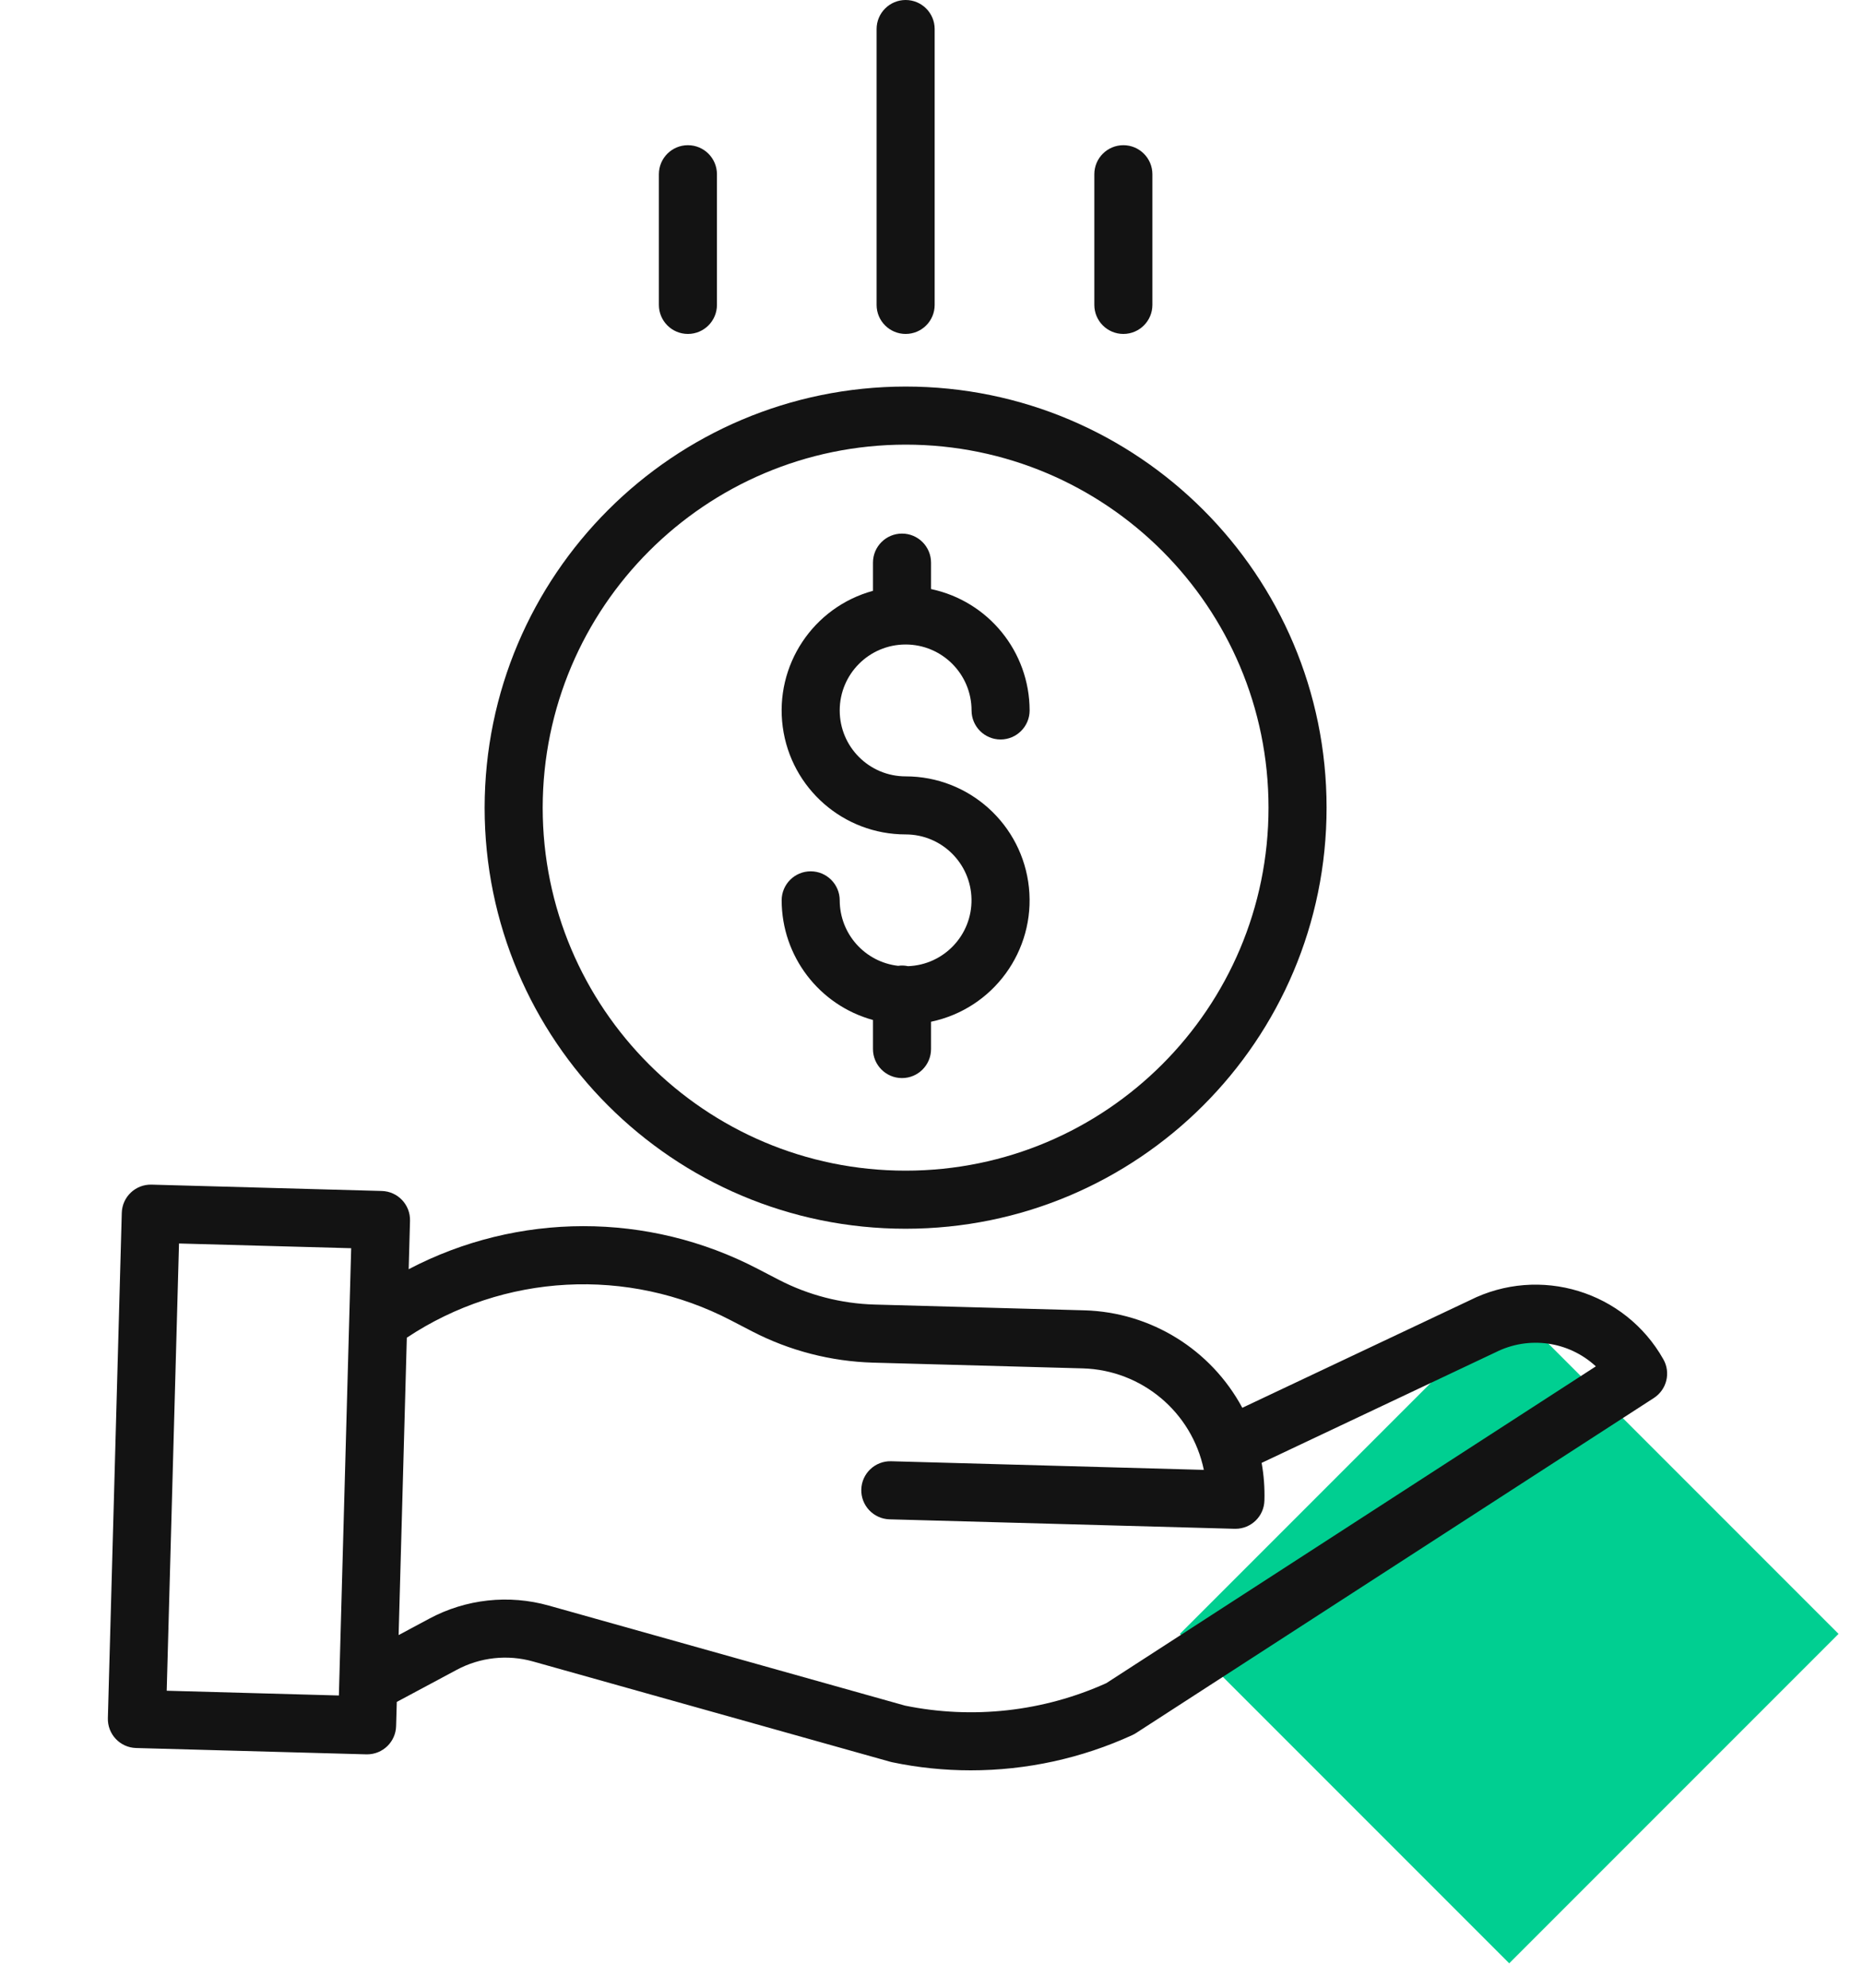 <?xml version="1.0" encoding="UTF-8"?> <svg xmlns="http://www.w3.org/2000/svg" width="60" height="64" viewBox="0 0 60 64" fill="none"> <rect x="48.606" y="42" width="15" height="15" transform="rotate(45 48.606 42)" fill="#00CF91"></rect> <path d="M29.244 31.108C29.139 31.085 29.031 31.081 28.924 31.097C27.853 30.973 27.046 30.067 27.044 28.989C27.044 28.473 26.625 28.054 26.109 28.054C25.593 28.054 25.174 28.473 25.174 28.989C25.177 30.788 26.38 32.364 28.115 32.841V33.776C28.115 34.292 28.534 34.711 29.05 34.711C29.566 34.711 29.985 34.292 29.985 33.776V32.897C31.987 32.478 33.348 30.613 33.138 28.578C32.927 26.544 31.212 24.997 29.167 24.997C27.994 24.997 27.044 24.047 27.044 22.874C27.044 21.702 27.994 20.751 29.167 20.751C30.339 20.751 31.29 21.702 31.29 22.874C31.29 23.39 31.708 23.809 32.224 23.809C32.741 23.809 33.16 23.39 33.16 22.874C33.157 20.985 31.833 19.356 29.985 18.966V18.115C29.985 17.599 29.566 17.18 29.05 17.18C28.534 17.18 28.115 17.599 28.115 18.115V19.023C26.186 19.55 24.944 21.423 25.209 23.405C25.475 25.387 27.167 26.867 29.167 26.866C30.323 26.866 31.267 27.793 31.288 28.949C31.31 30.106 30.4 31.066 29.244 31.108V31.108Z" fill="#131313"></path> <path d="M15.608 26.004C15.608 33.492 21.678 39.562 29.166 39.562C36.654 39.562 42.724 33.492 42.724 26.004C42.724 18.516 36.654 12.446 29.166 12.446C21.682 12.454 15.617 18.519 15.608 26.004ZM29.166 14.316C35.622 14.316 40.854 19.548 40.854 26.004C40.854 32.459 35.622 37.692 29.166 37.692C22.711 37.692 17.478 32.459 17.478 26.004C17.486 19.552 22.714 14.323 29.166 14.316Z" fill="#131313"></path> <path d="M47.334 41.867L40.01 45.327C38.998 43.446 37.059 42.249 34.924 42.189L28.163 42.003C27.092 41.972 26.042 41.701 25.09 41.21L24.402 40.853C20.88 39.017 16.681 39.021 13.162 40.865L13.205 39.306C13.219 38.79 12.812 38.36 12.296 38.346L4.882 38.142C4.366 38.128 3.936 38.534 3.922 39.051L3.474 55.32C3.46 55.837 3.867 56.267 4.383 56.281L11.797 56.485H11.822C12.329 56.485 12.744 56.082 12.757 55.575L12.779 54.797L14.705 53.766C15.461 53.359 16.345 53.262 17.171 53.496L28.672 56.724C28.692 56.73 28.713 56.735 28.733 56.739C29.564 56.913 30.412 57 31.261 57C33.06 57.001 34.837 56.613 36.472 55.863C36.512 55.844 36.551 55.823 36.588 55.799L53.264 45.012C53.68 44.743 53.814 44.197 53.571 43.767C52.333 41.57 49.587 40.733 47.334 41.867V41.867ZM5.369 54.437L5.765 40.037L11.31 40.189L10.914 54.59L5.369 54.437ZM35.63 54.193C33.599 55.109 31.33 55.362 29.147 54.916L17.677 51.696C16.386 51.332 15.004 51.483 13.822 52.118L12.838 52.645L13.102 43.07C16.221 40.996 20.221 40.783 23.542 42.513L24.23 42.87C25.433 43.491 26.759 43.833 28.112 43.873L34.873 44.058C36.773 44.113 38.385 45.465 38.771 47.326L28.699 47.048C28.183 47.034 27.753 47.441 27.739 47.957C27.725 48.473 28.132 48.903 28.648 48.918L39.762 49.223H39.788C40.295 49.223 40.709 48.82 40.722 48.314C40.734 47.908 40.704 47.501 40.632 47.101L48.144 43.551C48.151 43.548 48.159 43.545 48.166 43.541C49.232 43.002 50.52 43.182 51.396 43.993L35.63 54.193Z" fill="#131313"></path> <path d="M30.102 9.817V0.935C30.102 0.419 29.684 0 29.167 0C28.651 0 28.232 0.419 28.232 0.935V9.817C28.232 10.334 28.651 10.752 29.167 10.752C29.684 10.752 30.102 10.334 30.102 9.817Z" fill="#131313"></path> <path d="M37.114 9.817V5.61C37.114 5.093 36.695 4.675 36.179 4.675C35.663 4.675 35.244 5.093 35.244 5.61V9.817C35.244 10.333 35.663 10.752 36.179 10.752C36.695 10.752 37.114 10.333 37.114 9.817Z" fill="#131313"></path> <path d="M23.09 9.817V5.61C23.09 5.093 22.671 4.675 22.155 4.675C21.638 4.675 21.22 5.093 21.22 5.61V9.817C21.22 10.333 21.638 10.752 22.155 10.752C22.671 10.752 23.09 10.333 23.09 9.817Z" fill="#131313"></path> </svg> 